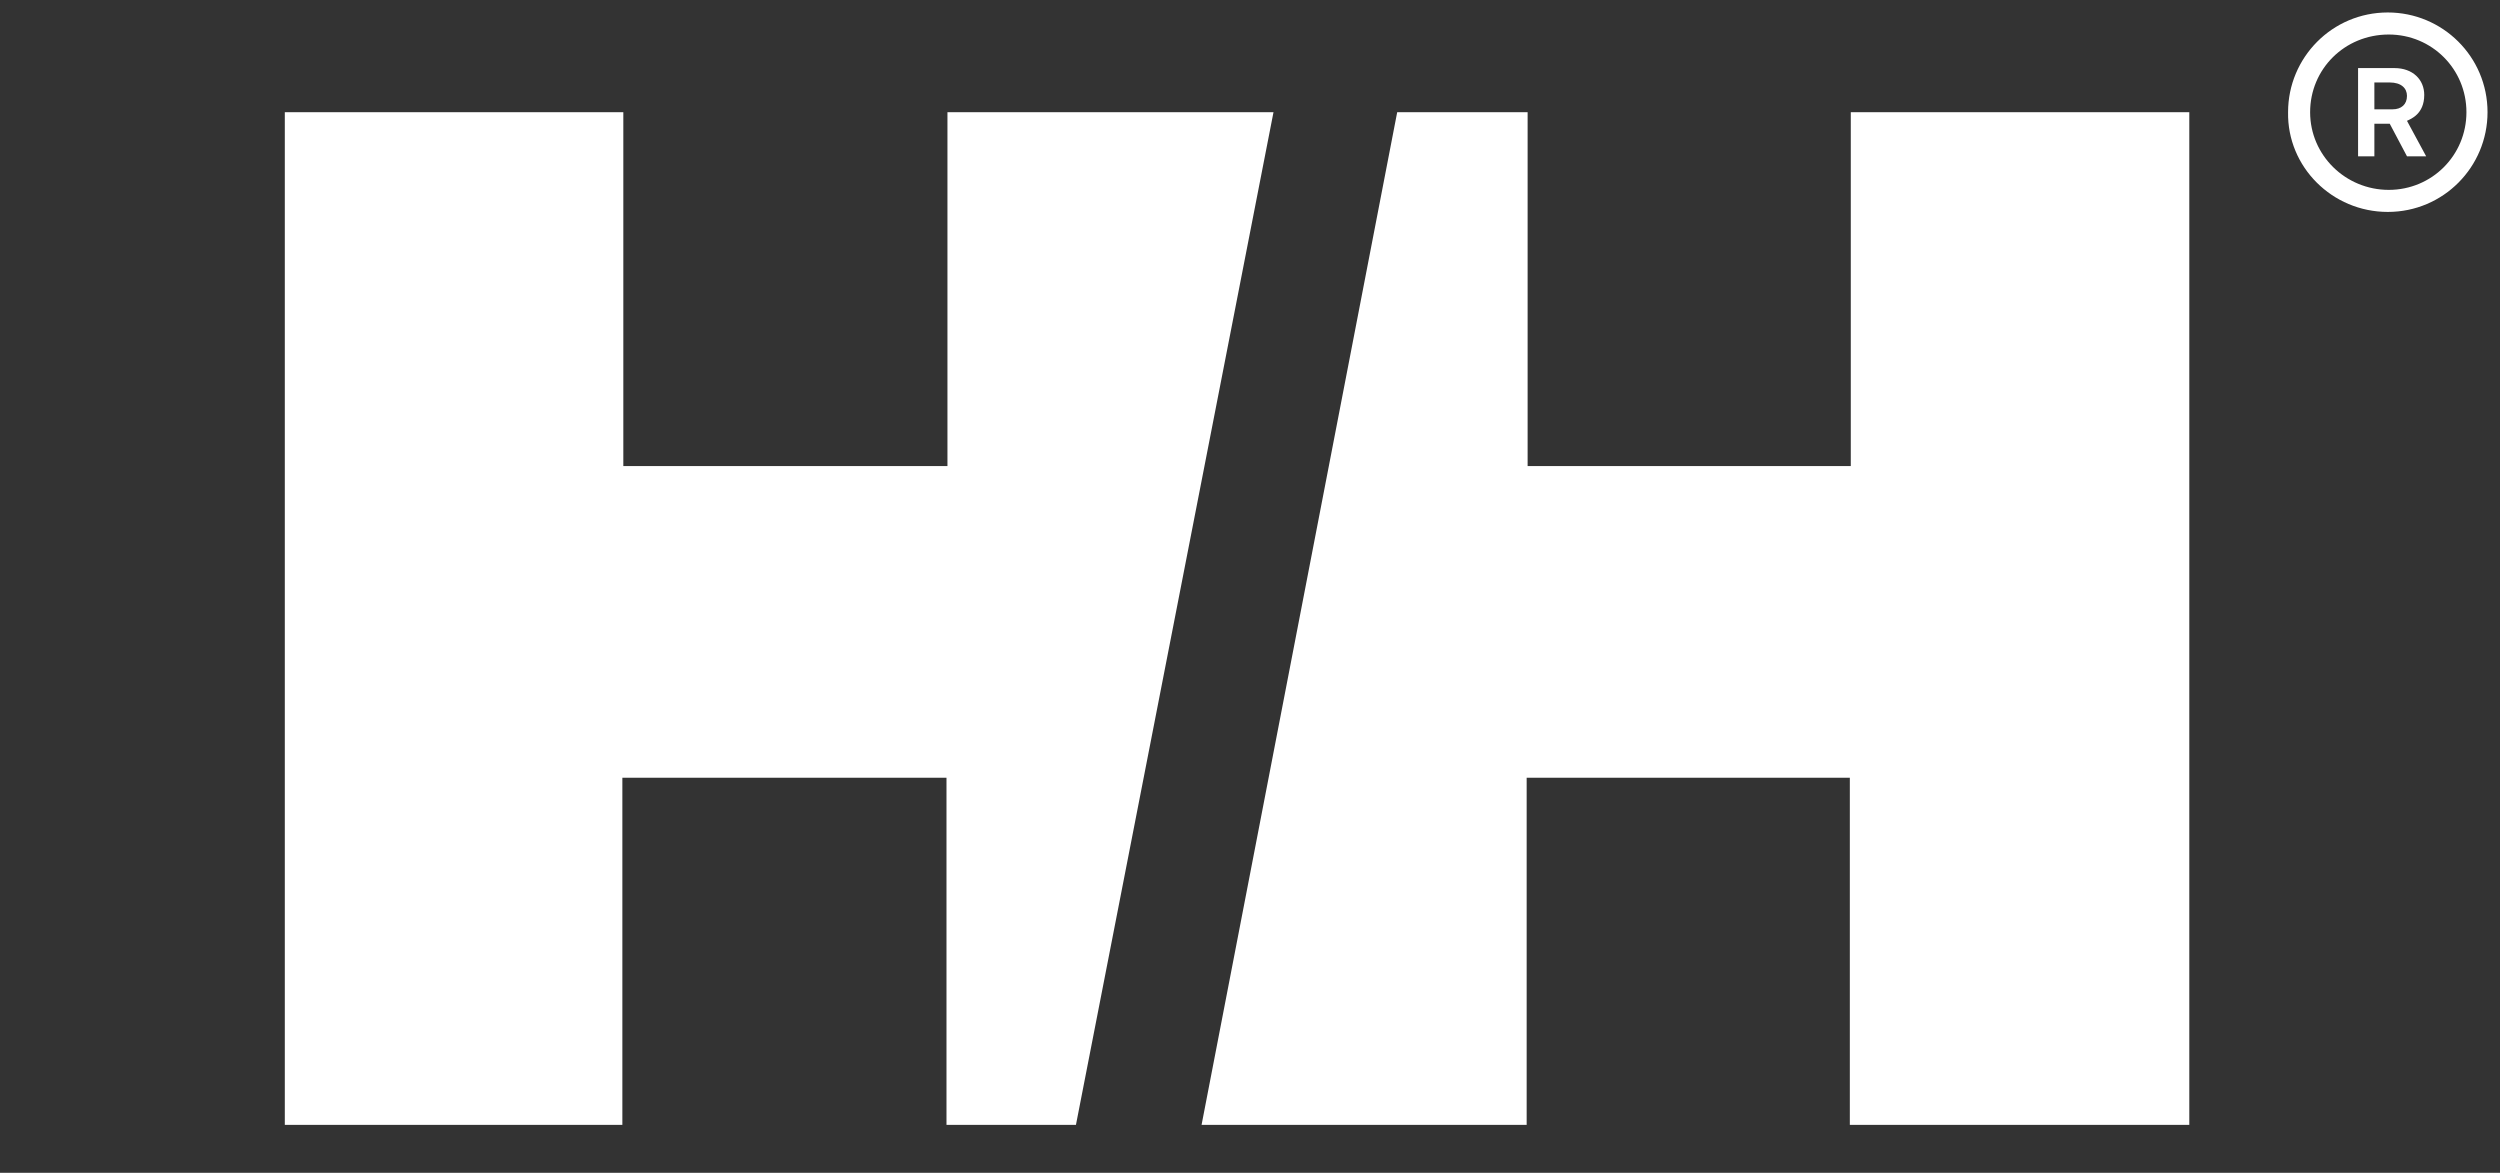<?xml version="1.0" encoding="utf-8"?>
<!-- Generator: Adobe Illustrator 26.0.1, SVG Export Plug-In . SVG Version: 6.00 Build 0)  -->
<svg version="1.1" id="レイヤー_1" xmlns="http://www.w3.org/2000/svg" xmlns:xlink="http://www.w3.org/1999/xlink" x="0px"
	 y="0px" viewBox="0 0 260.7 122.3" style="enable-background:new 0 0 260.7 122.3;" xml:space="preserve">
<rect x="0" y="0" width="260.7" height="122.3" fill="#333333" stroke="none"/>
<style type="text/css">
	.st0{fill:#FFFFFF;}
</style>
<g>
	<g>
		<path class="st0" d="M249,22.1c5.8,0,10.4-4.7,10.4-10.4c0-5.8-4.7-10.4-10.4-10.4c-5.8,0-10.4,4.7-10.4,10.4
			C238.5,17.4,243.2,22.1,249,22.1 M240.9,11.7c0-4.5,3.6-8.1,8.2-8.1c4.5,0,8.1,3.6,8.1,8.1s-3.6,8.1-8.1,8.1
			C244.6,19.8,240.9,16.2,240.9,11.7"/>
		<path class="st0" d="M247.6,11.4h1.9c0.9,0,1.5-0.5,1.5-1.4c0-0.8-0.6-1.4-1.8-1.4h-1.6L247.6,11.4L247.6,11.4z M245.9,7.1h3.8
			c1.9,0,3.1,1.2,3.1,2.8c0,2-1.4,2.5-1.8,2.7l2,3.7h-2l-1.8-3.4h-1.6v3.4h-1.7V7.1z"/>
	</g>
	<polygon class="st0" points="145.7,11.7 159.3,11.7 159.3,48.6 193,48.6 193,11.7 228.3,11.7 228.3,117.3 192.9,117.3 192.9,81.1 
		159.2,81.1 159.2,117.3 125.3,117.3 	"/>
	<polygon class="st0" points="112.2,117.3 98.7,117.3 98.7,81.1 64.9,81.1 64.9,117.3 29.7,117.3 29.7,11.7 65,11.7 65,48.6 
		98.8,48.6 98.8,11.7 132.8,11.7 	"/>
</g>
</svg>
